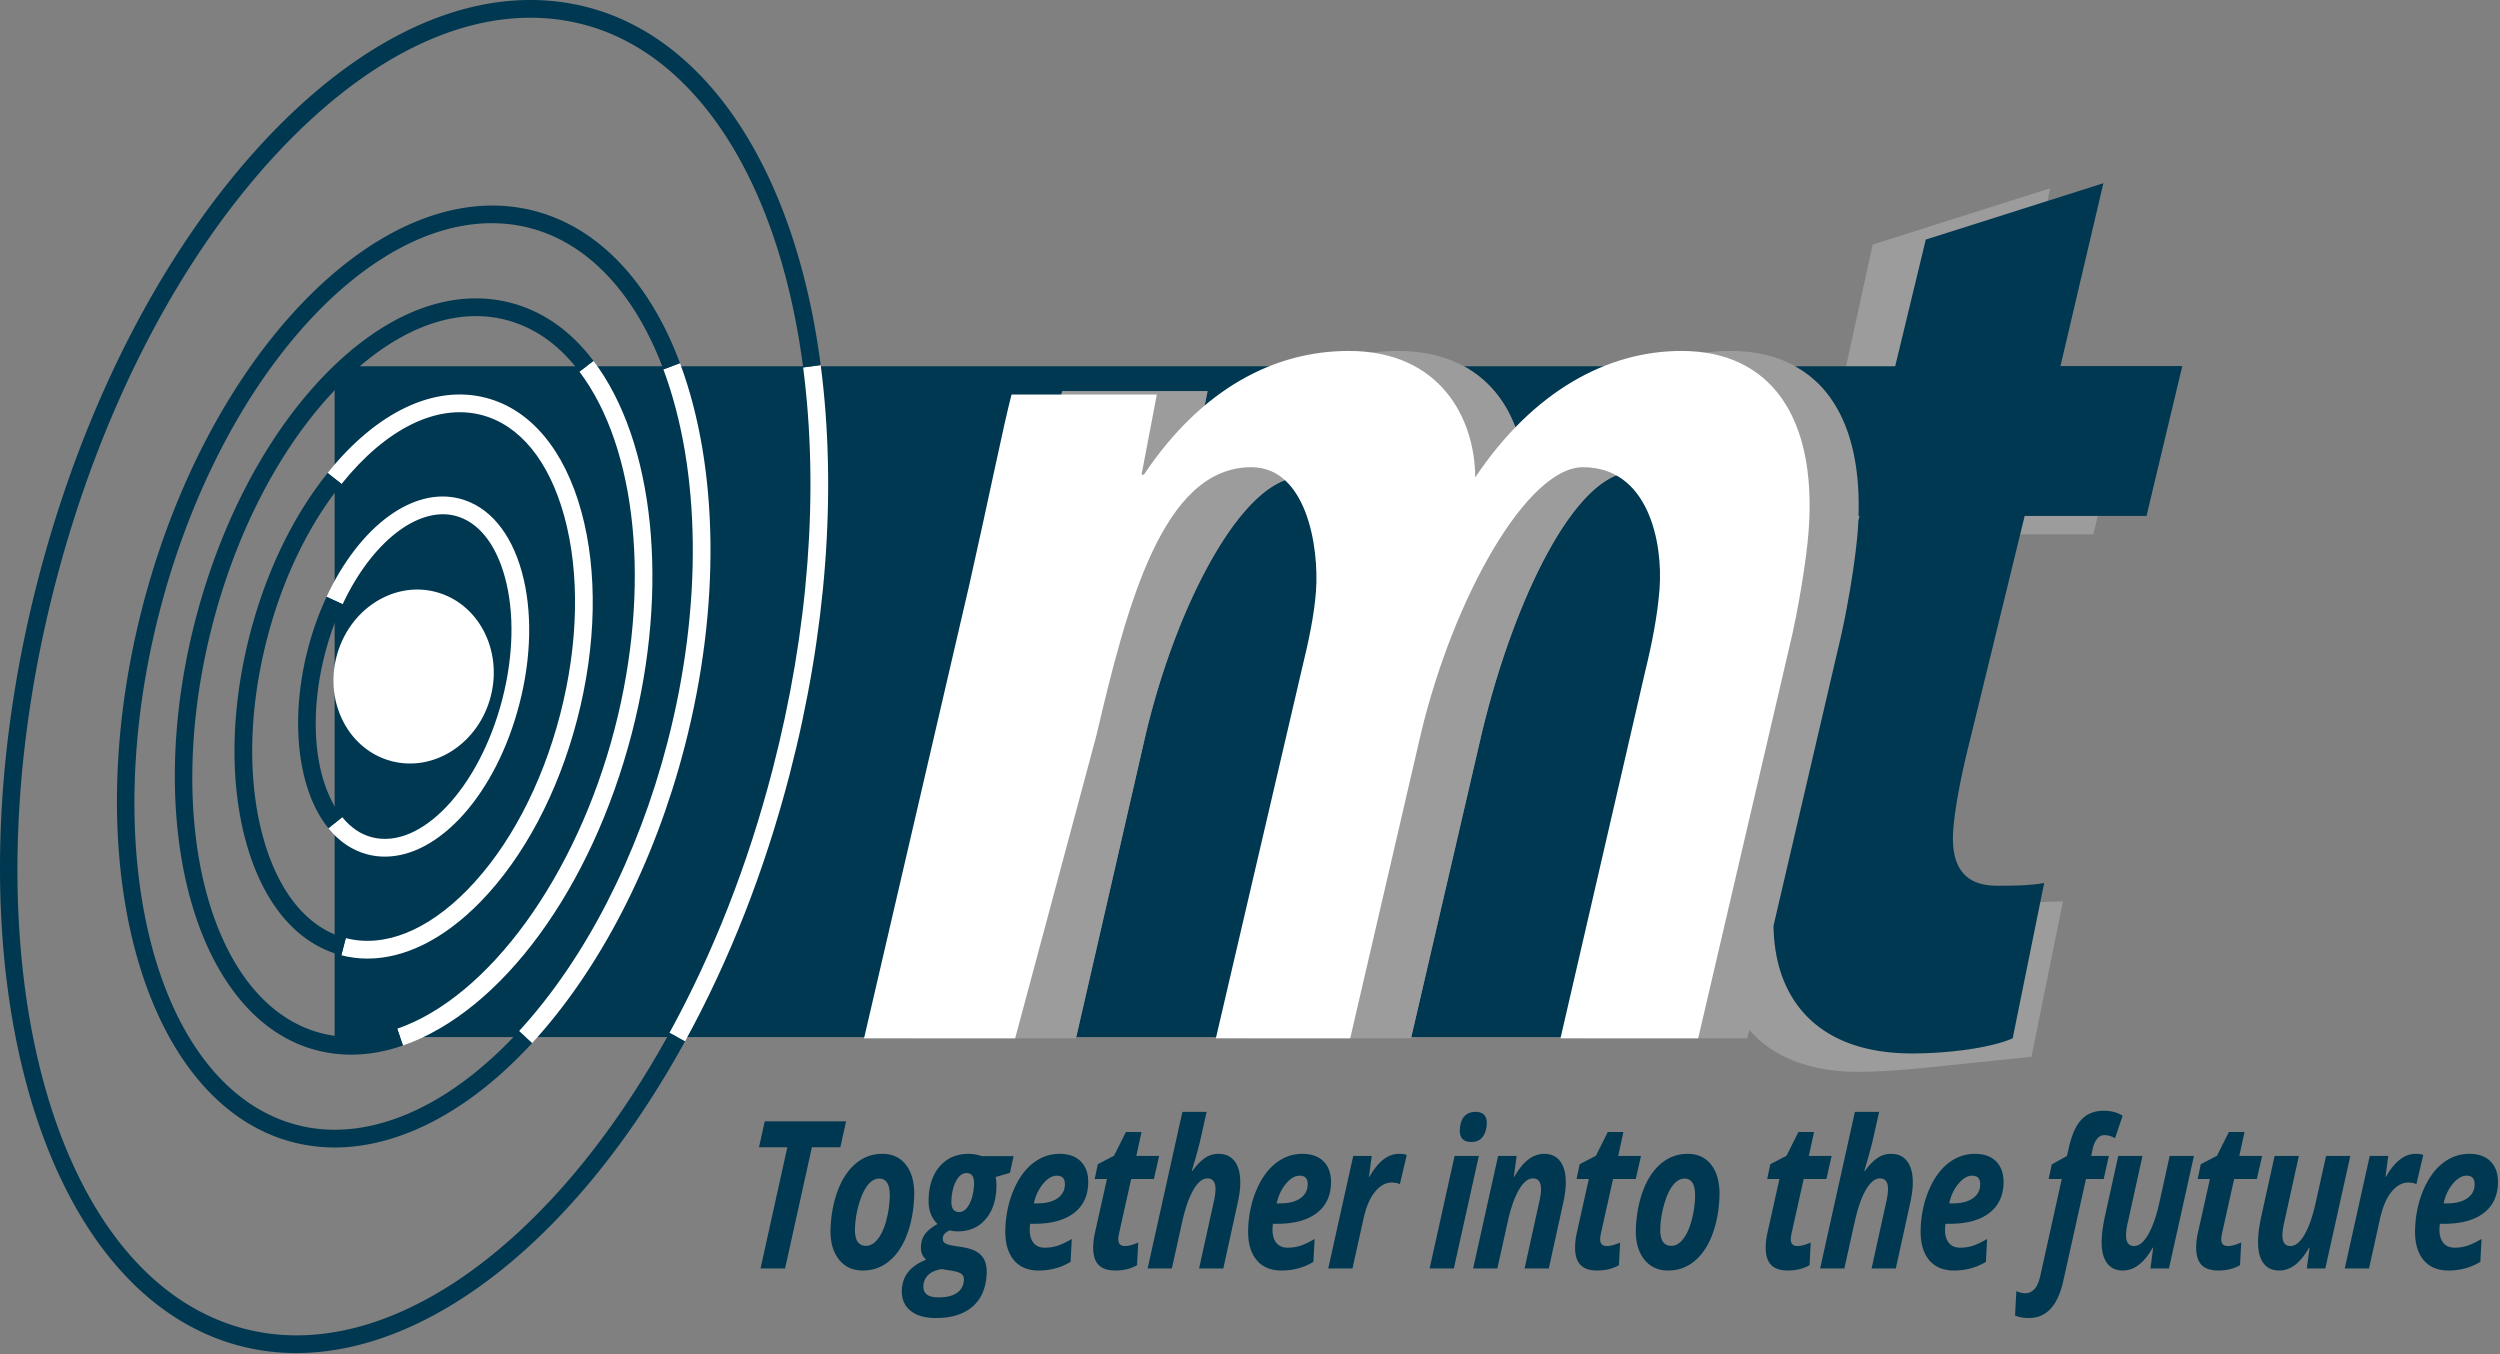 <svg xmlns="http://www.w3.org/2000/svg" viewBox="0 0 419 227"><rect x="0" y="0" width="419" height="227" fill="#808080" stroke="none"/><g fill-rule="nonzero" fill="none"><path d="m415.706 211.486.2-3.83c-.939.54-1.73.917-2.382 1.13a6.87 6.87 0 0 1-2.147.321c-.864 0-1.513-.295-1.946-.888-.433-.59-.622-1.395-.569-2.42l.02-.336.044-.356h.689c2.79 0 4.964-.571 6.527-1.712 1.563-1.142 2.4-2.764 2.509-4.866.085-1.597-.295-2.854-1.137-3.771-.843-.917-2.06-1.374-3.655-1.374-1.6 0-3.062.502-4.383 1.51-1.323 1.004-2.405 2.468-3.247 4.385-.843 1.919-1.324 4.04-1.446 6.368-.122 2.317.305 4.111 1.283 5.382.976 1.273 2.411 1.908 4.298 1.908 1.962 0 3.742-.484 5.342-1.451m-.962-12.84c-.048.933-.476 1.674-1.284 2.22-.805.544-1.908.818-3.3.818h-.61c.285-1.294.8-2.392 1.55-3.29.75-.901 1.52-1.35 2.313-1.35.943 0 1.387.534 1.331 1.602m-14.857-1.417h-.082l.468-3.492h-3.105L392.98 212.6h4.063l1.871-8.435c.436-1.925 1.071-3.4 1.914-4.43.84-1.03 1.783-1.542 2.828-1.542.494 0 .94.09 1.334.268l1.148-4.893c-.327-.122-.755-.183-1.286-.183-1.853 0-3.508 1.28-4.965 3.845m-20.911 6.698c-.287 1.35-.46 2.546-.513 3.593-.093 1.754.165 3.097.773 4.024.609.928 1.534 1.393 2.775 1.393 1.89 0 3.553-1.279 4.991-3.83h.083l-.468 3.492h3.104l4.189-18.862h-4.064l-1.73 7.811c-.508 2.294-1.132 4.083-1.874 5.364-.744 1.283-1.528 1.924-2.355 1.924-.972 0-1.422-.691-1.35-2.076.03-.574.138-1.24.322-2.006l2.426-11.017h-4.063l-2.246 10.19Zm-6.69 3.66c.014-.258.056-.556.128-.893l2.028-9.092h3.806l.877-3.865h-3.82l.872-4.016h-2.618l-1.99 3.982-2.72 1.416-.52 2.483h2.052l-2.03 9.092a12.737 12.737 0 0 0-.261 1.89c-.077 1.483.18 2.58.778 3.29.598.707 1.571 1.063 2.921 1.063 1.396 0 2.608-.3 3.636-.896l.2-3.795c-.894.393-1.632.59-2.217.59-.792 0-1.167-.415-1.122-1.25m-19.518-3.659c-.287 1.35-.458 2.546-.513 3.593-.093 1.754.164 3.097.773 4.024.609.928 1.534 1.393 2.775 1.393 1.89 0 3.553-1.279 4.994-3.83h.08l-.466 3.492h3.105l4.186-18.862h-4.064l-1.73 7.811c-.508 2.294-1.133 4.083-1.874 5.364-.742 1.283-1.528 1.924-2.355 1.924-.973 0-1.422-.691-1.35-2.076.032-.574.138-1.24.322-2.006l2.426-11.017h-4.061l-2.248 10.19Zm-6.953 10.714 3.795-17.04h2.969l.864-3.864h-2.956l.218-1.047c.146-.73.388-1.32.726-1.77.34-.45.765-.675 1.278-.675.577 0 1.164.175 1.768.523l1.278-3.779c-.909-.55-1.951-.826-3.128-.826-1.584 0-2.841.491-3.769 1.475-.93.986-1.635 2.546-2.116 4.683l-.316 1.416-2.546 1.417-.532 2.448h2.201l-3.607 16.278c-.225 1.013-.555 1.744-.994 2.193-.435.45-.93.675-1.477.675-.487 0-.997-.117-1.534-.353l-.215 4.082c.617.282 1.39.423 2.325.423 2.935 0 4.856-2.087 5.768-6.26m-12.978-3.154.202-3.83c-.938.54-1.73.917-2.381 1.13a6.875 6.875 0 0 1-2.15.321c-.864 0-1.51-.295-1.943-.888-.434-.59-.622-1.395-.57-2.42l.02-.336.045-.356h.688c2.788 0 4.965-.571 6.527-1.712 1.563-1.142 2.4-2.764 2.51-4.866.082-1.597-.296-2.854-1.138-3.771-.843-.917-2.063-1.374-3.655-1.374-1.6 0-3.061.502-4.385 1.51-1.32 1.004-2.403 2.468-3.245 4.385-.843 1.919-1.326 4.04-1.448 6.368-.12 2.317.308 4.111 1.283 5.382.978 1.273 2.41 1.908 4.3 1.908 1.962 0 3.743-.484 5.34-1.451m-.96-12.84c-.047.933-.475 1.674-1.283 2.22-.808.544-1.908.818-3.301.818h-.609c.285-1.294.8-2.392 1.55-3.29.75-.901 1.52-1.35 2.31-1.35.945 0 1.39.534 1.333 1.602m-11.779 3.205c.269-1.204.425-2.216.468-3.035.093-1.743-.178-3.086-.808-4.024-.63-.94-1.565-1.408-2.807-1.408-.9 0-1.706.26-2.415.784-.713.523-1.37 1.217-1.973 2.083h-.109c.71-2.384 1.188-4.122 1.436-5.214.244-1.09.598-2.653 1.055-4.688h-4.064l-5.828 26.25h4.06l1.734-7.81c.507-2.297 1.132-4.086 1.873-5.367.742-1.28 1.528-1.924 2.355-1.924.973 0 1.422.694 1.35 2.076-.032.574-.138 1.243-.321 2.009l-2.427 11.016h4.061l2.36-10.748Zm-19.957 5.736c.013-.258.056-.556.128-.893l2.027-9.092h3.806l.877-3.865h-3.819l.872-4.016h-2.618l-1.99 3.982-2.72 1.416-.52 2.483h2.049l-2.028 9.092a12.736 12.736 0 0 0-.26 1.89c-.078 1.483.18 2.58.778 3.29.598.707 1.57 1.063 2.921 1.063 1.395 0 2.607-.3 3.636-.896l.2-3.795c-.894.393-1.633.59-2.217.59-.792 0-1.167-.415-1.122-1.25m-13.22-12.212c-.957-1.329-2.315-1.99-4.08-1.99-1.629 0-3.077.513-4.345 1.541-1.268 1.031-2.275 2.483-3.014 4.354-.741 1.873-1.177 4.008-1.302 6.402-.114 2.193.316 3.95 1.297 5.273.978 1.321 2.344 1.983 4.1 1.983 1.646 0 3.094-.505 4.344-1.512 1.249-1.005 2.24-2.427 2.968-4.258.731-1.834 1.16-3.936 1.284-6.31.122-2.328-.295-4.156-1.252-5.483m-3.5 9.507c-.367 1.23-.837 2.193-1.414 2.884-.577.69-1.201 1.036-1.876 1.036-1.35 0-1.97-1.039-1.86-3.12.074-1.406.313-2.772.72-4.098.406-1.329.895-2.336 1.467-3.022.571-.686 1.196-1.029 1.87-1.029 1.287 0 1.872 1.109 1.755 3.325a17.301 17.301 0 0 1-.662 4.024m-15.232 2.706a6.18 6.18 0 0 1 .13-.893l2.028-9.092h3.806l.877-3.865h-3.819l.872-4.016h-2.618l-1.99 3.982-2.72 1.416-.523 2.483h2.052l-2.028 9.092a12.732 12.732 0 0 0-.26 1.89c-.078 1.483.18 2.58.778 3.29.598.707 1.57 1.063 2.92 1.063 1.394 0 2.608-.3 3.637-.896l.2-3.795c-.894.393-1.633.59-2.217.59-.792 0-1.167-.415-1.125-1.25m-6.248-5.735c.268-1.204.425-2.216.468-3.035.093-1.743-.178-3.086-.808-4.024-.63-.94-1.566-1.408-2.807-1.408-1.882 0-3.545 1.28-4.994 3.845h-.08l.466-3.492h-3.105l-4.186 18.862h4.061l1.733-7.81c.508-2.297 1.132-4.086 1.874-5.367.741-1.28 1.528-1.924 2.355-1.924.972 0 1.422.694 1.35 2.076-.032.574-.138 1.243-.322 2.009l-2.426 11.016h4.06l2.36-10.748Zm-14.089-8.114h-4.064l-4.186 18.862h4.061l4.189-18.862Zm-1.254-2.344c.826 0 1.453-.28 1.879-.837.425-.556.661-1.284.707-2.185.034-.651-.11-1.15-.434-1.502-.324-.348-.813-.52-1.47-.52-.783 0-1.403.25-1.855.749-.454.5-.706 1.241-.757 2.22-.072 1.381.571 2.075 1.93 2.075m-17.082 5.836h-.08l.465-3.492H226.8L222.61 212.6h4.064l1.871-8.435c.433-1.925 1.071-3.4 1.914-4.43.84-1.03 1.783-1.542 2.827-1.542.495 0 .939.09 1.335.268l1.148-4.893c-.327-.122-.755-.183-1.287-.183-1.855 0-3.508 1.28-4.967 3.845m-9.39 14.257.202-3.83c-.938.54-1.73.917-2.381 1.13a6.887 6.887 0 0 1-2.15.321c-.864 0-1.513-.295-1.943-.888-.433-.59-.622-1.395-.569-2.42l.019-.336.045-.356h.688c2.788 0 4.965-.571 6.528-1.712 1.562-1.142 2.397-2.764 2.509-4.866.082-1.597-.295-2.854-1.14-3.771-.843-.917-2.06-1.374-3.652-1.374-1.603 0-3.062.502-4.386 1.51-1.32 1.004-2.402 2.468-3.245 4.385-.842 1.919-1.326 4.04-1.448 6.368-.12 2.317.308 4.111 1.283 5.382.978 1.273 2.411 1.908 4.3 1.908 1.962 0 3.743-.484 5.34-1.451m-.96-12.84c-.047.933-.478 1.674-1.283 2.22-.808.544-1.908.818-3.304.818h-.606c.285-1.294.8-2.392 1.55-3.29.75-.901 1.517-1.35 2.31-1.35.946 0 1.39.534 1.334 1.602m-11.782 3.205c.27-1.204.428-2.216.47-3.035.09-1.743-.178-3.086-.808-4.024-.63-.94-1.565-1.408-2.806-1.408-.901 0-1.707.26-2.419.784-.71.523-1.366 1.217-1.97 2.083h-.108c.71-2.384 1.188-4.122 1.432-5.214l1.058-4.688h-4.064l-5.828 26.25h4.06l1.734-7.81c.507-2.297 1.132-4.086 1.874-5.367.741-1.28 1.525-1.924 2.354-1.924.973 0 1.422.694 1.348 2.076-.03.574-.136 1.243-.32 2.009l-2.426 11.016h4.061l2.358-10.748Zm-19.957 5.736c.016-.258.058-.556.13-.893l2.028-9.092h3.806l.877-3.865h-3.82l.872-4.016h-2.618l-1.99 3.982-2.72 1.416-.523 2.483h2.052l-2.028 9.092a12.736 12.736 0 0 0-.26 1.89c-.077 1.483.18 2.58.778 3.29.598.707 1.571 1.063 2.921 1.063 1.393 0 2.608-.3 3.636-.896l.2-3.795c-.894.393-1.632.59-2.217.59-.792 0-1.167-.415-1.124-1.25m-7.998 3.9.202-3.83c-.938.54-1.73.917-2.381 1.13a6.87 6.87 0 0 1-2.147.321c-.864 0-1.513-.295-1.946-.888-.433-.59-.622-1.395-.569-2.42l.019-.336.045-.356h.688c2.788 0 4.965-.571 6.528-1.712 1.563-1.142 2.4-2.764 2.509-4.866.085-1.597-.295-2.854-1.138-3.771-.842-.917-2.062-1.374-3.654-1.374-1.6 0-3.062.502-4.383 1.51-1.323 1.004-2.405 2.468-3.248 4.385-.842 1.919-1.326 4.04-1.445 6.368-.123 2.317.305 4.111 1.283 5.382.976 1.273 2.408 1.908 4.298 1.908 1.961 0 3.742-.484 5.34-1.451m-.96-12.84c-.048.933-.476 1.674-1.284 2.22-.805.544-1.908.818-3.3.818h-.61c.285-1.294.8-2.392 1.55-3.29.75-.901 1.52-1.35 2.312-1.35.944 0 1.388.534 1.332 1.602m-15.226-.066c-.07 1.315-.335 2.402-.798 3.263-.465.861-1.034 1.292-1.709 1.292-.925 0-1.355-.67-1.283-2.01.066-1.29.337-2.37.81-3.228.473-.862 1.055-1.292 1.746-1.292.893 0 1.303.659 1.234 1.975m-3.91 14.357c.936.157 1.544.353 1.823.59.282.236.41.574.388 1.013-.05.92-.433 1.634-1.153 2.142-.718.505-1.757.757-3.115.757-1.746 0-2.586-.646-2.517-1.94.037-.742.316-1.355.832-1.84.515-.483 1.254-.802 2.216-.959l1.526.237Zm5.215-19.165a6.584 6.584 0 0 0-2.22-.388c-1.943 0-3.513.653-4.712 1.964-1.199 1.31-1.855 3.085-1.972 5.323-.053 1.013.04 1.871.282 2.581.242.71.64 1.34 1.196 1.89-.944.529-1.632 1.081-2.063 1.66-.43.58-.667 1.269-.71 2.068-.05.968.243 1.715.883 2.244-1.342.54-2.344 1.222-3.003 2.049-.66.826-1.02 1.815-1.08 2.96-.08 1.486.386 2.653 1.388 3.5 1.005.851 2.443 1.277 4.314 1.277 2.61 0 4.648-.63 6.118-1.89 1.47-1.26 2.267-3.078 2.392-5.451.069-1.348-.213-2.382-.845-3.094-.633-.715-1.675-1.19-3.131-1.427l-1.831-.303c-.527-.09-.92-.22-1.183-.388-.26-.17-.38-.444-.362-.827.032-.574.434-1.012 1.204-1.315.354.111.798.167 1.327.167 1.87 0 3.386-.638 4.542-1.913 1.156-1.276 1.791-3.012 1.905-5.204.038-.744 0-1.406-.111-1.991l2.384-.694.619-2.798h-5.331Zm-12.601 1.602c-.957-1.329-2.315-1.99-4.08-1.99-1.629 0-3.077.513-4.345 1.541-1.268 1.031-2.275 2.483-3.017 4.354-.741 1.873-1.174 4.008-1.3 6.402-.114 2.193.317 3.95 1.298 5.273.978 1.321 2.344 1.983 4.1 1.983 1.646 0 3.094-.505 4.343-1.512 1.25-1.005 2.24-2.427 2.97-4.258.73-1.834 1.158-3.936 1.283-6.31.122-2.328-.295-4.156-1.252-5.483m-3.5 9.507c-.367 1.23-.837 2.193-1.414 2.884-.577.69-1.202 1.036-1.877 1.036-1.35 0-1.969-1.039-1.86-3.12.074-1.406.314-2.772.72-4.098.407-1.329.896-2.336 1.467-3.022.572-.686 1.196-1.029 1.871-1.029 1.287 0 1.871 1.109 1.755 3.325a17.3 17.3 0 0 1-.662 4.024m-12.377-12.595h4.765l.97-4.353h-13.632l-.97 4.353h4.75l-4.492 20.313h4.117l4.492-20.313ZM265.592 173.817h-29.06l11.815-50.945c5.415-22.58 15.76-43.726 25.191-43.726 6.676 0 9.21 11.699 8.625 19.533-.326 4.378-1.276 9.216-2.405 13.825l-14.166 61.313ZM255.47 80.016c6.286-9.387 13.729-15.479 21.547-18.625h-31.674c7.152 3.901 10.094 11.607 10.127 18.625Zm-63.51 43.318-11.585 50.483h28.864l14.39-61.774c1.13-4.608 2.045-8.986 2.337-12.903.567-7.604-1.13-19.152-8.002-19.152-9.621 0-20.82 21.226-26.004 43.346Zm-21.279-25.346c3.225-14.286 5.723-26.727 7.36-32.43h24.346l-2.842 13.997h.392c6.191-9.245 13.408-15.113 21.027-18.164H56.083v112.426h97l17.598-75.83Z" fill="#003851"/><path d="m321.095 127.8 9.331-38.248h20.42l5.997-25.116h-20.42l7.193-32.888-29.764 9.447-5.115 23.441h-3.835c-3.6-3.667-8.602-5.618-14.858-5.618-12.37 0-24.853 6.682-34.574 21.198-.046-9.908-5.88-21.198-21.196-21.198-12.37 0-24.616 6.22-34.337 20.737h-.392l2.842-13.997H178.04c-1.636 5.703-4.134 18.144-7.359 32.43l-17.646 76.037h27.293l11.632-50.691c5.183-22.12 16.383-43.346 26.004-43.346 6.873 0 8.569 11.548 8.002 19.152-.292 3.917-1.207 8.295-2.337 12.903l-14.438 61.982h27.293l11.863-51.153c5.415-22.58 15.76-43.726 25.191-43.726 6.676 0 9.21 11.699 8.625 19.533-.326 4.378-1.276 9.216-2.405 13.825l-14.214 61.52h27.3l.33-1.417c3.794 4.405 9.858 7.036 18.361 7.036 6.088 0 13.225-.921 28.937-2.534l5.279-26.037c-14.644.46-17.393.46-19.946.46-6.086 0-7.758-3.916-7.346-9.446.293-3.918 1.524-9.907 2.636-14.286Z" fill="#9C9C9C"/><path d="m330.005 124.716 9.332-38.248h20.42l5.997-25.116h-20.42l7.193-30.645-29.764 9.447-5.131 21.237h-16.768a17.614 17.614 0 0 1 3.994 3.004c4.628 4.683 6.948 12.193 6.628 22.073h.165l-.19.789a61.37 61.37 0 0 1-.106 1.746c-.36 4.838-1.798 13.594-3.21 19.354l-10.904 46.798c.163 12.494 7.554 21.404 23.205 21.404 6.087 0 13.225-.922 16.88-2.534l5.279-26.037c-2.588.46-5.336.46-7.889.46-6.086 0-7.758-3.917-7.346-9.446.293-3.918 1.524-9.908 2.635-14.286Z" fill="#003851"/><path d="m144.813 174.025 17.647-76.037c3.225-14.286 5.723-26.727 7.078-31.87h24.347l-2.562 13.437h.393c9.72-14.516 21.966-20.737 34.336-20.737 15.316 0 21.15 11.29 21.197 21.198 9.72-14.516 22.197-21.198 34.567-21.198 14.922 0 22.737 11.06 21.311 30.185-.36 4.838-1.798 13.594-3.21 19.354l-15.301 65.668h-23.08l14.2-61.521c1.13-4.609 2.079-9.447 2.405-13.825.584-7.834-1.893-20.374-12.831-20.374-9.424 0-21.735 21.987-27.15 44.567l-11.864 51.153h-22.518l14.438-61.982c1.13-4.608 2.045-8.986 2.337-12.903.567-7.604-1.65-20.835-10.81-20.835-14.857 0-20.82 22.91-26.004 45.029l-13.599 50.69h-25.327ZM114.807 174.531l-2.603-1.429c7.344-13.385 13.158-28.226 17.278-44.111 6.05-23.33 7.822-46.64 5.122-67.409l2.945-.383c2.749 21.144.954 44.843-5.191 68.538-4.183 16.123-10.087 31.193-17.55 44.794Zm-.067-49.363c6.045-23.307 5.764-46.74-.77-64.295l-2.785 1.036c6.328 16.997 6.575 39.782.68 62.512-4.965 19.143-13.8 36.33-24.878 48.393l2.188 2.01c11.4-12.416 20.48-30.051 25.565-49.656Zm-8.842-2.294c6.325-24.387 3.805-48.873-6.422-62.38l-2.368 1.793c9.699 12.81 12.02 36.3 5.915 59.84-6.415 24.733-21.064 44.943-36.452 50.29l.975 2.807c16.54-5.75 31.595-26.297 38.352-52.35ZM80.461 151.21c7.306-7.46 13.093-18.365 16.294-30.706 3.2-12.343 3.444-24.686.685-34.757-2.838-10.36-8.52-17.134-16-19.073-8.64-2.242-18.306 2.345-26.521 12.587l2.316 1.858c7.452-9.288 16.005-13.503 23.459-11.57C87.1 71.21 92.03 77.241 94.575 86.53c2.624 9.58 2.377 21.38-.696 33.226-3.072 11.847-8.591 22.28-15.54 29.376-6.74 6.882-13.979 9.755-20.386 8.094l-.746 2.876c1.44.373 2.907.558 4.394.558 6.237 0 12.79-3.253 18.86-9.45Zm6.59-33.223c2.03-7.827 2.182-15.664.428-22.067-1.834-6.693-5.536-11.077-10.424-12.344-7.813-2.03-16.78 4.58-22.32 16.437l2.691 1.257C62.264 90.916 70.023 84.824 76.31 86.45c3.815.99 6.764 4.63 8.304 10.253 1.62 5.911 1.464 13.205-.438 20.536-3.852 14.853-13.647 25.205-21.84 23.085-1.885-.488-3.56-1.623-4.981-3.372l-2.306 1.872c1.829 2.253 4.03 3.724 6.542 4.376.967.25 1.943.372 2.926.372 9.123-.002 18.62-10.495 22.534-25.586ZM73.003 99.2c-7.134-1.85-14.566 3.001-16.598 10.836-2.032 7.835 2.105 15.686 9.239 17.536 7.135 1.85 14.566-3 16.598-10.834 2.032-7.836-2.104-15.687-9.24-17.538Z" fill="#FFF"/><path d="M49.654 226.772c-3.179 0-6.31-.389-9.376-1.184C5.55 216.58-9.652 158.925 6.393 97.066c7.735-29.823 21.478-56.205 38.7-74.287C62.53 4.467 81.49-3.19 98.471 1.214c20.27 5.257 34.879 27.682 39.077 59.985l-2.945.383c-4.037-31.058-17.823-52.55-36.877-57.492C81.834-.03 63.904 7.332 47.243 24.827 30.365 42.55 16.88 68.47 9.27 97.812c-15.634 60.274-1.388 116.304 31.755 124.9 23.378 6.061 51.317-13.41 71.18-49.61l2.603 1.43c-17.993 32.793-42.678 52.24-65.153 52.24Zm39.521-51.949-2.188-2.009c-11.962 13.027-25.505 18.762-37.16 15.741-23.457-6.085-33.795-44.754-23.045-86.2 10.75-41.449 38.577-70.216 62.037-64.135 9.67 2.508 17.613 10.92 22.366 23.689l2.784-1.036c-5.101-13.704-13.768-22.77-24.405-25.529-25.051-6.503-54.497 23.232-65.658 66.264-11.16 43.033.133 83.326 25.176 89.822 2.287.593 4.632.885 7.018.885 10.913 0 22.63-6.116 33.075-17.492Zm-21.63.4-.974-2.805c-4.42 1.535-8.709 1.783-12.75.735-18.581-4.82-26.744-35.551-18.197-68.505C39.8 88.546 47.307 74.36 56.764 64.705c9.246-9.442 19.21-13.378 28.06-11.083 4.727 1.226 8.86 4.141 12.284 8.665l2.368-1.793c-3.838-5.07-8.517-8.35-13.906-9.748-9.924-2.575-20.907 1.646-30.929 11.881-9.813 10.021-17.588 24.68-21.892 41.274-8.959 34.54.16 66.895 20.327 72.127 1.886.49 3.813.733 5.773.733 2.84 0 5.748-.512 8.697-1.537Zm-9.592-17.997c-6.406-1.66-11.336-7.692-13.881-16.983-2.624-9.579-2.377-21.377.696-33.224 2.597-10.015 6.908-18.972 12.467-25.901L54.92 79.26c-5.82 7.253-10.325 16.595-13.027 27.013-3.2 12.341-3.444 24.684-.685 34.755 2.838 10.36 8.52 17.133 16 19.074l.746-2.876Zm-.598-20.274c-4.602-5.667-5.734-16.428-2.884-27.417a48.064 48.064 0 0 1 2.955-8.266l-2.69-1.257a51.073 51.073 0 0 0-3.14 8.777c-3.079 11.872-1.723 23.661 3.453 30.035l2.306-1.872Z" fill="#003851"/></g></svg>
